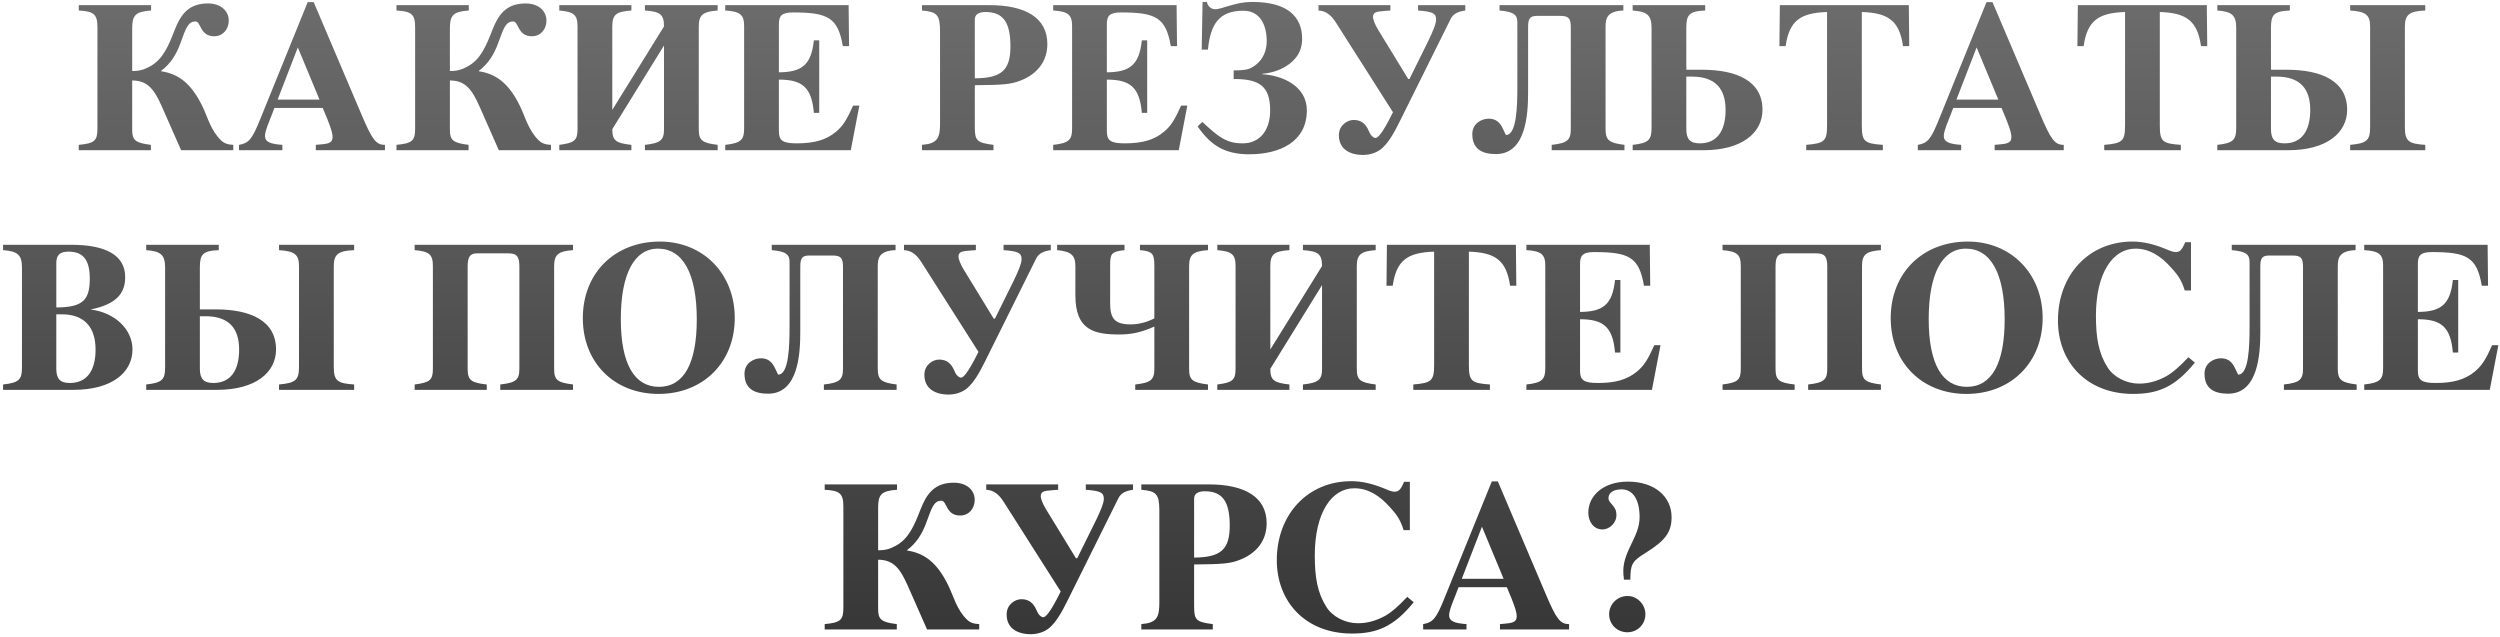 <?xml version="1.0" encoding="UTF-8"?> <svg xmlns="http://www.w3.org/2000/svg" width="699" height="178" viewBox="0 0 699 178" fill="none"> <path d="M42.242 1.44H22.022V2.94C26.162 3.18 27.242 3.9 27.242 7.62V35.94C27.242 39.36 26.462 40.08 22.022 40.5V42H42.182V40.5C37.862 39.96 36.962 39.24 36.962 36.3V22.5C41.282 22.5 43.142 25.02 45.242 29.76L50.642 42H65.222V40.5C63.722 40.44 62.642 40.08 61.802 39.24C58.922 36.42 58.082 32.82 56.642 29.82C53.402 23.1 49.742 20.64 45.062 19.92V19.8C47.702 17.82 49.322 15.24 50.522 11.88C52.022 7.74 52.622 6 54.662 6C56.222 6 55.862 10.14 59.882 10.14C62.342 10.14 63.962 8.16 63.962 5.76C63.962 3.06 61.742 0.96 58.142 0.96C52.742 0.96 50.522 4.02 48.782 8.52C47.162 12.66 45.602 16.62 41.882 18.6C40.442 19.38 39.242 19.86 36.962 19.86V7.98C36.962 4.32 37.802 3.24 42.242 2.94V1.44ZM107.629 40.5C105.169 40.5 104.089 39.18 101.029 31.92L87.709 0.6H86.029L72.769 33.3C70.489 38.94 69.589 40.02 66.829 40.5V42H78.949V40.5C75.409 40.26 74.089 39.6 74.089 38.04C74.089 36.6 75.229 34.08 75.949 32.22L76.729 30.18H90.229C92.269 34.92 92.989 37.02 92.989 38.34C92.989 39.66 92.209 40.14 90.229 40.32L88.309 40.5V42H107.629V40.5ZM77.629 27.84L83.269 13.26L89.329 27.84H77.629ZM131.07 1.44H110.85V2.94C114.99 3.18 116.07 3.9 116.07 7.62V35.94C116.07 39.36 115.29 40.08 110.85 40.5V42H131.01V40.5C126.69 39.96 125.79 39.24 125.79 36.3V22.5C130.11 22.5 131.97 25.02 134.07 29.76L139.47 42H154.05V40.5C152.55 40.44 151.47 40.08 150.63 39.24C147.75 36.42 146.91 32.82 145.47 29.82C142.23 23.1 138.57 20.64 133.89 19.92V19.8C136.53 17.82 138.15 15.24 139.35 11.88C140.85 7.74 141.45 6 143.49 6C145.05 6 144.69 10.14 148.71 10.14C151.17 10.14 152.79 8.16 152.79 5.76C152.79 3.06 150.57 0.96 146.97 0.96C141.57 0.96 139.35 4.02 137.61 8.52C135.99 12.66 134.43 16.62 130.71 18.6C129.27 19.38 128.07 19.86 125.79 19.86V7.98C125.79 4.32 126.63 3.24 131.07 2.94V1.44ZM185.657 12.72V36.12C185.657 39.18 184.697 40.02 180.317 40.5V42H200.657V40.5C196.337 39.96 195.377 39.3 195.377 36.12V7.38C195.377 4.14 196.577 3.24 200.657 2.94V1.44H180.317V2.94C184.517 3.24 185.657 3.96 185.657 7.38L171.197 30.72V7.38C171.197 4.02 172.337 3.24 176.537 2.94V1.44H156.377V2.94C160.397 3.3 161.477 4.08 161.477 7.38V36.12C161.477 39.3 160.577 39.96 156.377 40.5V42H176.537V40.5C172.157 40.02 171.197 39.3 171.197 36.12L185.657 12.72ZM237.276 1.44H202.776V2.94C206.916 3.18 208.056 4.14 208.056 7.2V35.94C208.056 39.06 207.216 40.02 202.776 40.5V42H237.876L240.276 29.52H238.536C236.796 33.42 235.716 35.22 233.676 36.9C230.856 39.24 227.436 40.08 222.756 40.08C218.856 40.08 217.776 39.3 217.776 36.72V22.26C224.316 22.26 226.956 24.42 227.556 31.56H229.056V11.28H227.556C226.836 18.24 224.136 20.16 217.776 20.22V6.72C217.776 4.44 218.556 3.48 221.676 3.48C231.456 3.48 234.276 4.86 235.656 12.9H237.396L237.276 1.44ZM272.556 23.82C280.476 23.76 282.516 23.58 285.096 22.62C290.076 20.76 292.836 17.1 292.836 12.3C292.836 4.98 286.716 1.44 276.696 1.44H257.796V2.94C261.996 3.3 262.836 4.14 262.836 8.82V34.44C262.836 37.5 262.476 39.18 260.496 39.96C259.836 40.26 258.936 40.38 257.796 40.5V42H277.776V40.5C273.036 39.9 272.556 39.36 272.556 35.34V23.82ZM272.556 5.46C272.556 4.08 273.576 3.36 275.556 3.36C280.536 3.36 282.516 6.3 282.516 12.96C282.516 19.62 280.056 21.84 272.556 21.9V5.46ZM328.976 1.44H294.476V2.94C298.616 3.18 299.756 4.14 299.756 7.2V35.94C299.756 39.06 298.916 40.02 294.476 40.5V42H329.576L331.976 29.52H330.236C328.496 33.42 327.416 35.22 325.376 36.9C322.556 39.24 319.136 40.08 314.456 40.08C310.556 40.08 309.476 39.3 309.476 36.72V22.26C316.016 22.26 318.656 24.42 319.256 31.56H320.756V11.28H319.256C318.536 18.24 315.836 20.16 309.476 20.22V6.72C309.476 4.44 310.256 3.48 313.376 3.48C323.156 3.48 325.976 4.86 327.356 12.9H329.096L328.976 1.44ZM335.995 13.86H337.735C338.455 6.66 340.915 3 347.635 3C352.495 3 354.175 7.26 354.175 11.52C354.175 14.1 353.155 16.5 351.355 17.94C349.795 19.2 349.015 19.68 344.935 19.68V22.08C352.195 22.08 355.135 24.12 355.135 30.9C355.135 36.42 352.255 40.08 347.455 40.08C342.955 40.08 340.795 38.4 336.175 34.08L334.855 35.34C338.335 40.38 342.175 43.14 349.255 43.14C357.835 43.14 365.395 39.66 365.395 30.84C365.395 24.06 358.555 21.06 352.915 20.76V20.64C355.375 20.4 357.655 19.74 359.635 18.48C362.095 16.92 364.075 14.64 364.075 10.8C364.075 7.74 363.055 5.16 360.715 3.3C358.495 1.56 355.075 0.54 350.035 0.54C347.815 0.54 345.955 0.96 343.675 1.62C342.415 1.98 340.795 2.58 339.775 2.58C338.695 2.58 337.735 1.86 337.435 0.54H336.235L335.995 13.86ZM405.614 5.28C406.334 3.84 407.654 3.24 409.694 2.94V1.44H396.494V2.94C400.574 3.24 401.534 3.72 401.534 5.46C401.534 6.66 400.574 8.94 399.254 11.64L394.094 22.08H393.734L385.334 8.34C384.314 6.66 383.894 5.34 383.894 4.8C383.894 3.42 384.734 3.24 387.134 3.06L388.754 2.94V1.44H368.654V2.94C370.694 3.06 372.134 4.08 373.634 6.48L389.474 31.38C386.414 37.62 385.154 38.58 384.614 38.58C384.014 38.58 383.294 37.86 383.054 37.32C382.274 35.58 381.434 33.54 378.434 33.54C376.754 33.54 374.354 34.98 374.354 37.8C374.354 41.58 377.234 43.32 381.134 43.32C383.114 43.32 385.034 42.66 386.414 41.46C388.154 39.9 389.654 37.44 391.274 34.14L405.614 5.28ZM419.275 1.44V2.94C423.475 3.3 424.255 4.26 424.255 6.3V24.18C424.255 29.7 424.075 37.74 421.075 37.74C421.075 37.74 420.775 37.26 420.535 36.66C419.815 35.1 418.975 33.18 416.215 33.18C414.355 33.18 411.655 34.44 411.655 37.5C411.655 41.46 414.115 43.08 418.255 43.08C426.655 43.08 427.255 32.04 427.255 25.86V7.68C427.255 5.16 427.735 4.44 429.835 4.44H436.195C438.715 4.44 439.195 5.22 439.195 7.68V36.06C439.195 39.18 438.235 40.02 433.855 40.5V42H454.195V40.5C449.875 39.96 448.915 39.24 448.915 36V7.5C448.915 5.1 449.335 3.12 453.895 2.94V1.44H419.275ZM476.772 1.44H456.492V2.94C460.572 3.24 461.772 4.26 461.772 7.8V35.82C461.772 39.18 460.872 40.02 456.492 40.5V42H476.352C487.032 42 492.792 37.14 492.792 30.72C492.792 22.62 485.592 19.5 475.872 19.5H471.492V7.8C471.492 4.2 472.212 3.12 476.772 2.94V1.44ZM471.492 21.42H473.052C479.412 21.42 482.472 24.6 482.472 30.72C482.472 36.78 479.952 40.08 475.272 40.08C472.632 40.08 471.492 39 471.492 36.12V21.42ZM510.844 34.98C510.844 39.42 510.184 40.08 505.024 40.5V42H526.444V40.5C521.224 40.14 520.564 39.54 520.564 34.98V3.36C527.944 3.6 531.064 5.76 532.084 12.9H533.824L533.704 1.44H497.644L497.524 12.9H499.264C500.284 5.76 503.404 3.6 510.844 3.36V34.98ZM577.024 40.5C574.564 40.5 573.484 39.18 570.424 31.92L557.104 0.6H555.424L542.164 33.3C539.884 38.94 538.984 40.02 536.224 40.5V42H548.344V40.5C544.804 40.26 543.484 39.6 543.484 38.04C543.484 36.6 544.624 34.08 545.344 32.22L546.124 30.18H559.624C561.664 34.92 562.384 37.02 562.384 38.34C562.384 39.66 561.604 40.14 559.624 40.32L557.704 40.5V42H577.024V40.5ZM547.024 27.84L552.664 13.26L558.724 27.84H547.024ZM594.164 34.98C594.164 39.42 593.504 40.08 588.344 40.5V42H609.764V40.5C604.544 40.14 603.884 39.54 603.884 34.98V3.36C611.264 3.6 614.384 5.76 615.404 12.9H617.144L617.024 1.44H580.964L580.844 12.9H582.584C583.604 5.76 586.724 3.6 594.164 3.36V34.98ZM662.684 35.64C662.684 39.36 661.604 40.08 657.104 40.5V42H678.104V40.5C673.544 40.2 672.404 39.54 672.404 35.64V7.44C672.404 4.08 673.664 3.12 678.104 2.94V1.44H657.104V2.94C661.424 3.24 662.684 4.08 662.684 7.44V35.64ZM640.244 1.44H619.964V2.94C624.044 3.24 625.244 4.26 625.244 7.8V35.82C625.244 39.18 624.344 40.02 619.964 40.5V42H639.824C650.504 42 656.264 37.14 656.264 30.72C656.264 22.62 649.064 19.5 639.344 19.5H634.964V7.8C634.964 4.2 635.684 3.12 640.244 2.94V1.44ZM634.964 21.42H636.524C642.884 21.42 645.944 24.6 645.944 30.72C645.944 36.78 643.424 40.08 638.744 40.08C636.104 40.08 634.964 39 634.964 36.12V21.42ZM0.862 68.44V69.94C4.942 70.24 6.142 71.26 6.142 74.8V102.82C6.142 106.18 5.242 107.02 0.862 107.5V109H20.602C31.282 109 37.042 104.14 37.042 97.72C37.042 92.02 32.062 87.4 25.462 86.56V86.5C32.482 85.06 35.002 82.06 35.002 77.5C35.002 71.32 29.542 68.44 19.882 68.44H0.862ZM15.742 87.88H17.302C23.662 87.88 26.722 91.6 26.722 97.72C26.722 103.78 24.202 107.08 19.522 107.08C16.882 107.08 15.742 106 15.742 103.12V87.88ZM15.742 73.6C15.742 71.26 16.762 70.36 19.162 70.36C23.242 70.36 25.102 72.64 25.102 77.92C25.102 83.8 23.242 85.96 15.742 85.96V73.6ZM83.602 102.64C83.602 106.36 82.522 107.08 78.022 107.5V109H99.022V107.5C94.462 107.2 93.322 106.54 93.322 102.64V74.44C93.322 71.08 94.582 70.12 99.022 69.94V68.44H78.022V69.94C82.342 70.24 83.602 71.08 83.602 74.44V102.64ZM61.162 68.44H40.882V69.94C44.962 70.24 46.162 71.26 46.162 74.8V102.82C46.162 106.18 45.262 107.02 40.882 107.5V109H60.742C71.422 109 77.182 104.14 77.182 97.72C77.182 89.62 69.982 86.5 60.262 86.5H55.882V74.8C55.882 71.2 56.602 70.12 61.162 69.94V68.44ZM55.882 88.42H57.442C63.802 88.42 66.862 91.6 66.862 97.72C66.862 103.78 64.342 107.08 59.662 107.08C57.022 107.08 55.882 106 55.882 103.12V88.42ZM139.876 109H160.216V107.5C155.896 106.96 154.936 106.3 154.936 103.12V74.38C154.936 71.14 156.136 70.24 160.216 69.94V68.44H115.936V69.94C119.956 70.3 121.036 71.08 121.036 74.38V103.12C121.036 106.3 120.136 106.96 115.936 107.5V109H136.096V107.5C131.716 107.02 130.756 106.3 130.756 103.12V74.56C130.756 72.1 131.236 70.84 133.336 70.84H142.276C144.736 70.84 145.216 72.1 145.216 74.56V103.12C145.216 106.18 144.256 107.02 139.876 107.5V109ZM184.499 67.54C172.019 67.54 162.959 76.18 162.959 88.96C162.959 101.38 171.719 110.14 184.139 110.14C196.559 110.14 205.439 101.38 205.439 88.9C205.439 76.48 196.559 67.54 184.499 67.54ZM183.959 69.52C190.979 69.52 194.819 76.54 194.819 89.32C194.819 101.68 191.159 108.16 184.259 108.16C177.419 108.16 173.579 101.86 173.579 89.2C173.579 76.6 177.359 69.52 183.959 69.52ZM215.779 68.44V69.94C219.979 70.3 220.759 71.26 220.759 73.3V91.18C220.759 96.7 220.579 104.74 217.579 104.74C217.579 104.74 217.279 104.26 217.039 103.66C216.319 102.1 215.479 100.18 212.719 100.18C210.859 100.18 208.159 101.44 208.159 104.5C208.159 108.46 210.619 110.08 214.759 110.08C223.159 110.08 223.759 99.04 223.759 92.86V74.68C223.759 72.16 224.239 71.44 226.339 71.44H232.699C235.219 71.44 235.699 72.22 235.699 74.68V103.06C235.699 106.18 234.739 107.02 230.359 107.5V109H250.699V107.5C246.379 106.96 245.419 106.24 245.419 103V74.5C245.419 72.1 245.839 70.12 250.399 69.94V68.44H215.779ZM289.715 72.28C290.435 70.84 291.755 70.24 293.795 69.94V68.44H280.595V69.94C284.675 70.24 285.635 70.72 285.635 72.46C285.635 73.66 284.675 75.94 283.355 78.64L278.195 89.08H277.835L269.435 75.34C268.415 73.66 267.995 72.34 267.995 71.8C267.995 70.42 268.835 70.24 271.235 70.06L272.855 69.94V68.44H252.755V69.94C254.795 70.06 256.235 71.08 257.735 73.48L273.575 98.38C270.515 104.62 269.255 105.58 268.715 105.58C268.115 105.58 267.395 104.86 267.155 104.32C266.375 102.58 265.535 100.54 262.535 100.54C260.855 100.54 258.455 101.98 258.455 104.8C258.455 108.58 261.335 110.32 265.235 110.32C267.215 110.32 269.135 109.66 270.515 108.46C272.255 106.9 273.755 104.44 275.375 101.14L289.715 72.28ZM322.756 103.12C322.756 106.18 321.796 107.02 317.416 107.5V109H337.756V107.5C333.436 106.96 332.476 106.3 332.476 103.12V74.38C332.476 71.14 333.676 70.24 337.756 69.94V68.44H318.736V69.94C322.336 70.24 322.756 71.02 322.756 74.38V89.02C321.556 89.62 319.216 90.7 316.096 90.7C311.716 90.7 310.396 89.08 310.396 84.82V74.38C310.396 71.02 310.576 70.36 314.416 69.94V68.44H295.576V69.94C299.476 70.3 300.676 71.38 300.676 74.38V82.6C300.676 92.38 306.016 93.52 313.036 93.52C315.856 93.52 318.796 93.1 322.756 91.3V103.12ZM369.642 79.72V103.12C369.642 106.18 368.682 107.02 364.302 107.5V109H384.642V107.5C380.322 106.96 379.362 106.3 379.362 103.12V74.38C379.362 71.14 380.562 70.24 384.642 69.94V68.44H364.302V69.94C368.502 70.24 369.642 70.96 369.642 74.38L355.182 97.72V74.38C355.182 71.02 356.322 70.24 360.522 69.94V68.44H340.362V69.94C344.382 70.3 345.462 71.08 345.462 74.38V103.12C345.462 106.3 344.562 106.96 340.362 107.5V109H360.522V107.5C356.142 107.02 355.182 106.3 355.182 103.12L369.642 79.72ZM400.981 101.98C400.981 106.42 400.321 107.08 395.161 107.5V109H416.581V107.5C411.361 107.14 410.701 106.54 410.701 101.98V70.36C418.081 70.6 421.201 72.76 422.221 79.9H423.961L423.841 68.44H387.781L387.661 79.9H389.401C390.421 72.76 393.541 70.6 400.981 70.36V101.98ZM461.28 68.44H426.78V69.94C430.92 70.18 432.06 71.14 432.06 74.2V102.94C432.06 106.06 431.22 107.02 426.78 107.5V109H461.88L464.28 96.52H462.54C460.8 100.42 459.72 102.22 457.68 103.9C454.86 106.24 451.44 107.08 446.76 107.08C442.86 107.08 441.78 106.3 441.78 103.72V89.26C448.32 89.26 450.96 91.42 451.56 98.56H453.06V78.28H451.56C450.84 85.24 448.14 87.16 441.78 87.22V73.72C441.78 71.44 442.56 70.48 445.68 70.48C455.46 70.48 458.28 71.86 459.66 79.9H461.4L461.28 68.44ZM505.56 109H525.9V107.5C521.58 106.96 520.62 106.3 520.62 103.12V74.38C520.62 71.14 521.82 70.24 525.9 69.94V68.44H481.62V69.94C485.64 70.3 486.72 71.08 486.72 74.38V103.12C486.72 106.3 485.82 106.96 481.62 107.5V109H501.78V107.5C497.4 107.02 496.44 106.3 496.44 103.12V74.56C496.44 72.1 496.92 70.84 499.02 70.84H507.96C510.42 70.84 510.9 72.1 510.9 74.56V103.12C510.9 106.18 509.94 107.02 505.56 107.5V109ZM550.183 67.54C537.703 67.54 528.643 76.18 528.643 88.96C528.643 101.38 537.403 110.14 549.823 110.14C562.243 110.14 571.123 101.38 571.123 88.9C571.123 76.48 562.243 67.54 550.183 67.54ZM549.643 69.52C556.663 69.52 560.503 76.54 560.503 89.32C560.503 101.68 556.843 108.16 549.943 108.16C543.103 108.16 539.263 101.86 539.263 89.2C539.263 76.6 543.043 69.52 549.643 69.52ZM611.882 99.88C609.242 102.64 607.562 104.14 605.642 105.22C603.242 106.54 600.722 107.26 598.082 107.26C594.542 107.26 591.002 105.46 589.262 102.7C586.742 98.74 586.022 94.36 586.022 88.3C586.022 76.3 590.762 69.52 597.062 69.52C600.962 69.52 604.142 71.56 607.082 74.86C608.582 76.54 609.842 77.92 610.862 81.22H612.602V67.72H610.982C610.082 69.88 609.482 70.48 608.342 70.48C607.742 70.48 606.962 70.24 605.582 69.64C602.102 68.2 599.102 67.54 596.222 67.54C583.982 67.54 575.402 76.9 575.402 89.62C575.402 101.32 583.502 110.14 596.402 110.14C603.302 110.14 608.102 108.28 613.682 101.38L611.882 99.88ZM624.001 68.44V69.94C628.201 70.3 628.981 71.26 628.981 73.3V91.18C628.981 96.7 628.801 104.74 625.801 104.74C625.801 104.74 625.501 104.26 625.261 103.66C624.541 102.1 623.701 100.18 620.941 100.18C619.081 100.18 616.381 101.44 616.381 104.5C616.381 108.46 618.841 110.08 622.981 110.08C631.381 110.08 631.981 99.04 631.981 92.86V74.68C631.981 72.16 632.461 71.44 634.561 71.44H640.921C643.441 71.44 643.921 72.22 643.921 74.68V103.06C643.921 106.18 642.961 107.02 638.581 107.5V109H658.921V107.5C654.601 106.96 653.641 106.24 653.641 103V74.5C653.641 72.1 654.061 70.12 658.621 69.94V68.44H624.001ZM695.538 68.44H661.038V69.94C665.178 70.18 666.318 71.14 666.318 74.2V102.94C666.318 106.06 665.478 107.02 661.038 107.5V109H696.138L698.538 96.52H696.798C695.058 100.42 693.978 102.22 691.938 103.9C689.118 106.24 685.698 107.08 681.018 107.08C677.118 107.08 676.038 106.3 676.038 103.72V89.26C682.578 89.26 685.218 91.42 685.818 98.56H687.318V78.28H685.818C685.098 85.24 682.398 87.16 676.038 87.22V73.72C676.038 71.44 676.818 70.48 679.938 70.48C689.718 70.48 692.538 71.86 693.918 79.9H695.658L695.538 68.44ZM250.806 135.44H230.586V136.94C234.726 137.18 235.806 137.9 235.806 141.62V169.94C235.806 173.36 235.026 174.08 230.586 174.5V176H250.746V174.5C246.426 173.96 245.526 173.24 245.526 170.3V156.5C249.846 156.5 251.706 159.02 253.806 163.76L259.206 176H273.786V174.5C272.286 174.44 271.206 174.08 270.366 173.24C267.486 170.42 266.646 166.82 265.206 163.82C261.966 157.1 258.306 154.64 253.626 153.92V153.8C256.266 151.82 257.886 149.24 259.086 145.88C260.586 141.74 261.186 140 263.226 140C264.786 140 264.426 144.14 268.446 144.14C270.906 144.14 272.526 142.16 272.526 139.76C272.526 137.06 270.306 134.96 266.706 134.96C261.306 134.96 259.086 138.02 257.346 142.52C255.726 146.66 254.166 150.62 250.446 152.6C249.006 153.38 247.806 153.86 245.526 153.86V141.98C245.526 138.32 246.366 137.24 250.806 136.94V135.44ZM312.714 139.28C313.434 137.84 314.754 137.24 316.794 136.94V135.44H303.594V136.94C307.674 137.24 308.634 137.72 308.634 139.46C308.634 140.66 307.674 142.94 306.354 145.64L301.194 156.08H300.834L292.434 142.34C291.414 140.66 290.994 139.34 290.994 138.8C290.994 137.42 291.834 137.24 294.234 137.06L295.854 136.94V135.44H275.754V136.94C277.794 137.06 279.234 138.08 280.734 140.48L296.574 165.38C293.514 171.62 292.254 172.58 291.714 172.58C291.114 172.58 290.394 171.86 290.154 171.32C289.374 169.58 288.534 167.54 285.534 167.54C283.854 167.54 281.454 168.98 281.454 171.8C281.454 175.58 284.334 177.32 288.234 177.32C290.214 177.32 292.134 176.66 293.514 175.46C295.254 173.9 296.754 171.44 298.374 168.14L312.714 139.28ZM333.874 157.82C341.794 157.76 343.834 157.58 346.414 156.62C351.394 154.76 354.154 151.1 354.154 146.3C354.154 138.98 348.034 135.44 338.014 135.44H319.114V136.94C323.314 137.3 324.154 138.14 324.154 142.82V168.44C324.154 171.5 323.794 173.18 321.814 173.96C321.154 174.26 320.254 174.38 319.114 174.5V176H339.094V174.5C334.354 173.9 333.874 173.36 333.874 169.34V157.82ZM333.874 139.46C333.874 138.08 334.894 137.36 336.874 137.36C341.854 137.36 343.834 140.3 343.834 146.96C343.834 153.62 341.374 155.84 333.874 155.9V139.46ZM393.474 166.88C390.834 169.64 389.154 171.14 387.234 172.22C384.834 173.54 382.314 174.26 379.674 174.26C376.134 174.26 372.594 172.46 370.854 169.7C368.334 165.74 367.614 161.36 367.614 155.3C367.614 143.3 372.354 136.52 378.654 136.52C382.554 136.52 385.734 138.56 388.674 141.86C390.174 143.54 391.434 144.92 392.454 148.22H394.194V134.72H392.574C391.674 136.88 391.074 137.48 389.934 137.48C389.334 137.48 388.554 137.24 387.174 136.64C383.694 135.2 380.694 134.54 377.814 134.54C365.574 134.54 356.994 143.9 356.994 156.62C356.994 168.32 365.094 177.14 377.994 177.14C384.894 177.14 389.694 175.28 395.274 168.38L393.474 166.88ZM438.713 174.5C436.253 174.5 435.173 173.18 432.113 165.92L418.793 134.6H417.113L403.853 167.3C401.573 172.94 400.673 174.02 397.913 174.5V176H410.033V174.5C406.493 174.26 405.173 173.6 405.173 172.04C405.173 170.6 406.313 168.08 407.033 166.22L407.813 164.18H421.313C423.353 168.92 424.073 171.02 424.073 172.34C424.073 173.66 423.293 174.14 421.313 174.32L419.393 174.5V176H438.713V174.5ZM408.713 161.84L414.353 147.26L420.413 161.84H408.713ZM455.854 162.08C455.854 157.7 456.334 156.92 460.114 154.58C465.634 151.16 467.374 148.76 467.374 144.62C467.374 138.92 462.754 134.66 455.134 134.66C448.534 134.66 444.094 138.38 444.094 143.36C444.094 146 445.714 148.04 448.054 148.04C449.914 148.04 451.954 146.3 451.954 144.02C451.954 142.82 451.654 142.1 450.634 140.96C449.914 140.18 449.734 139.82 449.734 139.22C449.734 137.78 451.174 136.82 453.394 136.82C456.574 136.82 458.434 139.7 458.434 144.62C458.434 149.96 454.054 153.8 453.874 159.38C453.874 160.04 453.874 160.58 454.054 162.08H455.854ZM460.054 171.74C460.054 168.98 457.774 166.64 455.074 166.64C452.194 166.64 449.914 168.92 449.914 171.74C449.914 174.56 452.134 176.78 455.014 176.78C457.834 176.78 460.054 174.56 460.054 171.74Z" fill="url(#paint0_linear)"></path> <defs> <linearGradient id="paint0_linear" x1="350" y1="-10" x2="350" y2="191" gradientUnits="userSpaceOnUse"> <stop stop-color="#6F6F6F"></stop> <stop offset="1" stop-color="#333333"></stop> </linearGradient> </defs> </svg> 